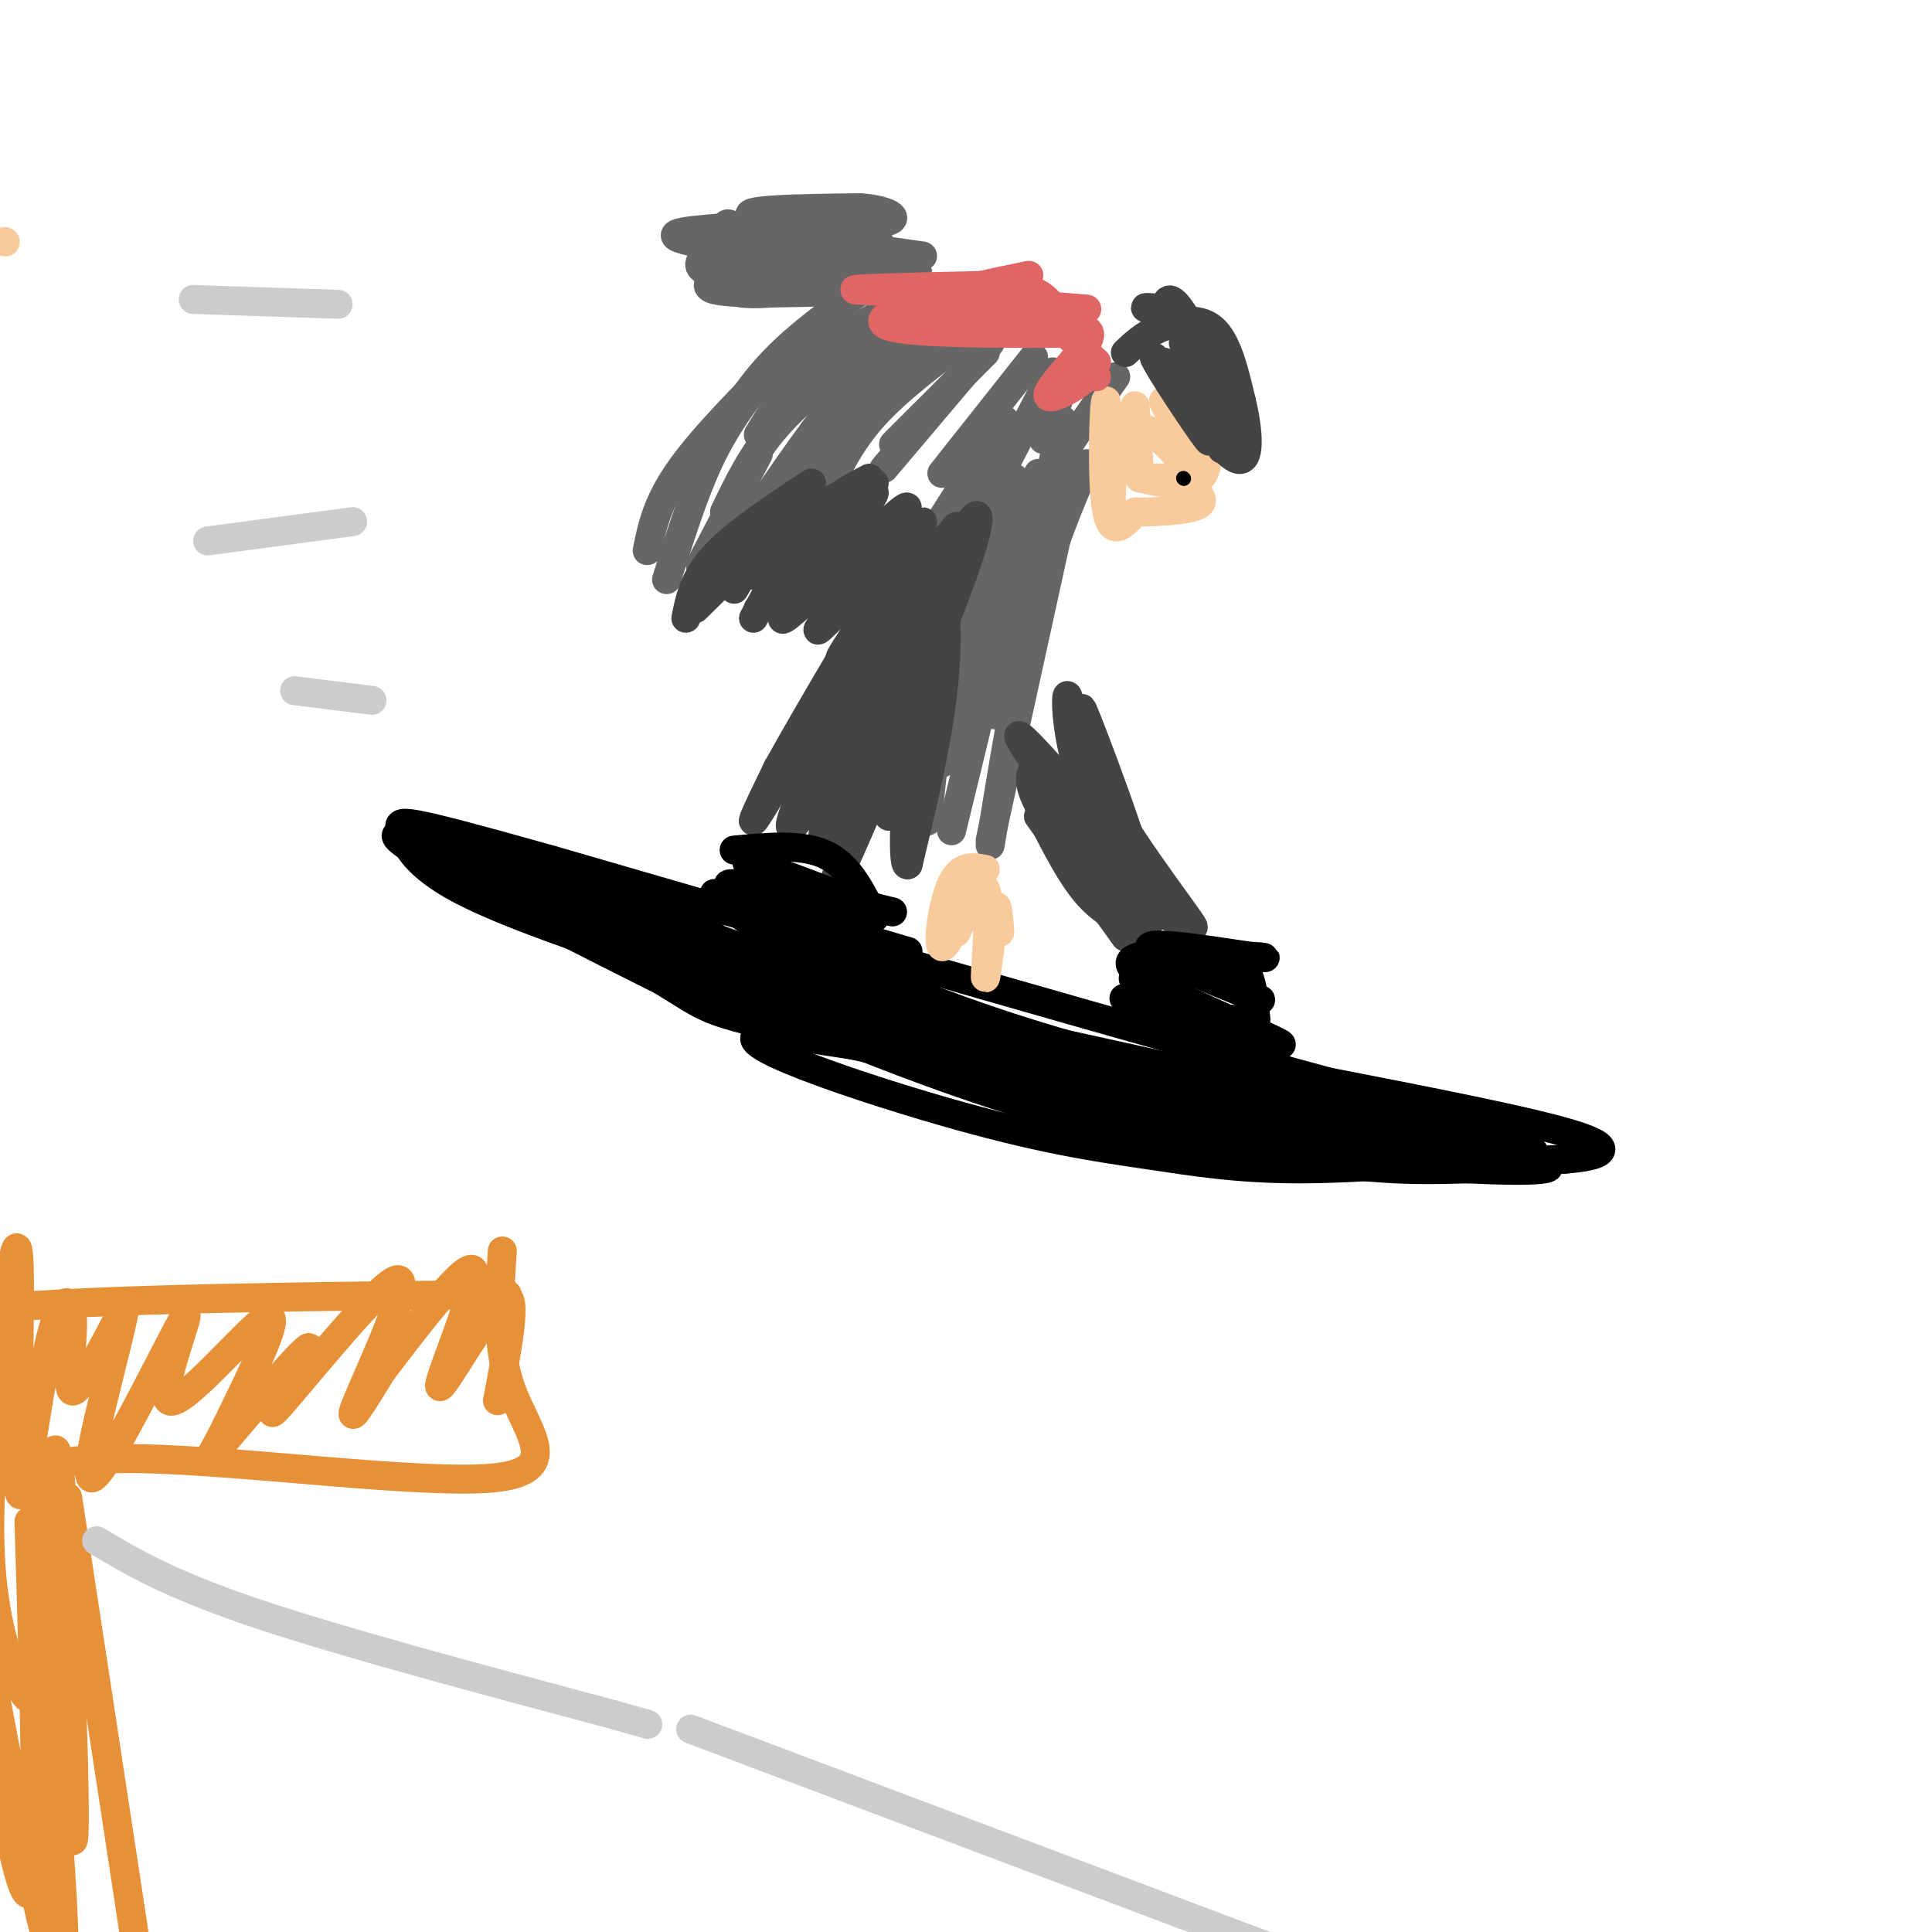 <svg viewBox='0 0 400 400' version='1.1' xmlns='http://www.w3.org/2000/svg' xmlns:xlink='http://www.w3.org/1999/xlink'><g fill='none' stroke='#000000' stroke-width='6' stroke-linecap='round' stroke-linejoin='round'><path d='M87,174c0.000,0.000 47.000,21.000 47,21'/><path d='M134,195c17.978,7.711 39.422,16.489 59,23c19.578,6.511 37.289,10.756 55,15'/><path d='M248,233c16.644,3.889 30.756,6.111 43,7c12.244,0.889 22.622,0.444 33,0'/><path d='M324,240c7.844,-0.622 10.956,-2.178 2,-5c-8.956,-2.822 -29.978,-6.911 -51,-11'/><path d='M275,224c-35.333,-9.500 -98.167,-27.750 -161,-46'/><path d='M114,178c-32.107,-8.988 -31.875,-8.458 -31,-6c0.875,2.458 2.393,6.845 12,12c9.607,5.155 27.304,11.077 45,17'/><path d='M140,201c12.631,5.048 21.708,9.167 43,16c21.292,6.833 54.798,16.381 77,21c22.202,4.619 33.101,4.310 44,4'/><path d='M304,242c12.833,0.667 22.917,0.333 12,-2c-10.917,-2.333 -42.833,-6.667 -67,-12c-24.167,-5.333 -40.583,-11.667 -57,-18'/><path d='M192,210c-34.956,-12.356 -93.844,-34.244 -107,-37c-13.156,-2.756 19.422,13.622 52,30'/><path d='M137,203c9.857,6.024 8.500,6.083 25,10c16.500,3.917 50.857,11.690 78,16c27.143,4.310 47.071,5.155 67,6'/><path d='M307,235c6.333,1.298 -11.333,1.542 -50,-8c-38.667,-9.542 -98.333,-28.869 -120,-36c-21.667,-7.131 -5.333,-2.065 11,3'/><path d='M148,194c4.964,3.333 11.875,10.167 45,19c33.125,8.833 92.464,19.667 99,20c6.536,0.333 -39.732,-9.833 -86,-20'/><path d='M206,213c-26.952,-9.274 -51.333,-22.458 -52,-23c-0.667,-0.542 22.381,11.560 50,21c27.619,9.440 59.810,16.220 92,23'/><path d='M296,234c22.178,5.000 31.622,6.000 7,2c-24.622,-4.000 -83.311,-13.000 -142,-22'/><path d='M161,214c-16.450,-0.268 13.426,10.062 34,16c20.574,5.938 31.847,7.483 42,9c10.153,1.517 19.187,3.005 32,3c12.813,-0.005 29.407,-1.502 46,-3'/><path d='M315,239c-7.810,-0.667 -50.333,-0.833 -84,-7c-33.667,-6.167 -58.476,-18.333 -66,-22c-7.524,-3.667 2.238,1.167 12,6'/><path d='M177,216c10.679,4.345 31.375,12.208 51,17c19.625,4.792 38.179,6.512 27,1c-11.179,-5.512 -52.089,-18.256 -93,-31'/><path d='M162,203c-4.067,-1.622 32.267,9.822 54,18c21.733,8.178 28.867,13.089 36,18'/></g>
<g fill='none' stroke='#666666' stroke-width='6' stroke-linecap='round' stroke-linejoin='round'><path d='M206,112c0.000,0.000 -11.000,46.000 -11,46'/><path d='M210,99c-5.000,13.583 -10.000,27.167 -13,39c-3.000,11.833 -4.000,21.917 -5,32'/><path d='M215,98c0.000,0.000 -18.000,74.000 -18,74'/><path d='M225,96c-3.833,8.917 -7.667,17.833 -11,31c-3.333,13.167 -6.167,30.583 -9,48'/><path d='M221,101c0.000,0.000 -16.000,73.000 -16,73'/><path d='M220,87c0.000,0.000 -14.000,61.000 -14,61'/><path d='M231,78c-5.833,8.250 -11.667,16.500 -15,23c-3.333,6.500 -4.167,11.250 -5,16'/><path d='M218,77c0.000,0.000 -16.000,31.000 -16,31'/><path d='M211,78c0.000,0.000 -15.000,19.000 -15,19'/><path d='M205,71c0.000,0.000 -22.000,26.000 -22,26'/><path d='M192,68c0.000,0.000 -18.000,22.000 -18,22'/><path d='M184,64c-5.750,3.333 -11.500,6.667 -16,11c-4.500,4.333 -7.750,9.667 -11,15'/><path d='M183,57c-8.750,5.917 -17.500,11.833 -24,19c-6.500,7.167 -10.750,15.583 -15,24'/><path d='M164,72c-9.000,9.000 -18.000,18.000 -23,25c-5.000,7.000 -6.000,12.000 -7,17'/><path d='M158,78c-3.833,5.000 -7.667,10.000 -11,17c-3.333,7.000 -6.167,16.000 -9,25'/><path d='M157,94c0.000,0.000 -12.000,23.000 -12,23'/><path d='M181,71c-7.417,5.583 -14.833,11.167 -20,17c-5.167,5.833 -8.083,11.917 -11,18'/><path d='M188,71c-3.833,2.000 -7.667,4.000 -13,10c-5.333,6.000 -12.167,16.000 -19,26'/><path d='M195,70c-4.667,2.583 -9.333,5.167 -15,11c-5.667,5.833 -12.333,14.917 -19,24'/><path d='M200,70c-7.083,5.333 -14.167,10.667 -19,16c-4.833,5.333 -7.417,10.667 -10,16'/><path d='M204,73c0.000,0.000 -19.000,19.000 -19,19'/><path d='M214,74c0.000,0.000 -19.000,24.000 -19,24'/><path d='M208,87c0.000,0.000 -14.000,22.000 -14,22'/><path d='M221,78c0.000,0.000 -5.000,13.000 -5,13'/></g>
<g fill='none' stroke='#444444' stroke-width='6' stroke-linecap='round' stroke-linejoin='round'><path d='M173,103c-4.750,2.417 -9.500,4.833 -13,8c-3.500,3.167 -5.750,7.083 -8,11'/><path d='M177,104c-3.250,-0.333 -6.500,-0.667 -12,3c-5.500,3.667 -13.250,11.333 -21,19'/><path d='M168,100c-7.833,5.167 -15.667,10.333 -20,15c-4.333,4.667 -5.167,8.833 -6,13'/><path d='M180,99c-4.000,2.083 -8.000,4.167 -12,9c-4.000,4.833 -8.000,12.417 -12,20'/><path d='M181,100c-13.467,10.044 -26.933,20.089 -25,19c1.933,-1.089 19.267,-13.311 22,-14c2.733,-0.689 -9.133,10.156 -21,21'/><path d='M157,126c3.718,-4.123 23.512,-24.930 24,-24c0.488,0.930 -18.330,23.596 -19,26c-0.670,2.404 16.809,-15.456 23,-21c6.191,-5.544 1.096,1.228 -4,8'/><path d='M181,115c-4.654,6.271 -14.289,17.949 -11,15c3.289,-2.949 19.501,-20.525 20,-19c0.499,1.525 -14.715,22.150 -16,25c-1.285,2.850 11.357,-12.075 24,-27'/><path d='M198,109c-4.954,8.238 -29.338,42.332 -30,40c-0.662,-2.332 22.399,-41.089 23,-41c0.601,0.089 -21.257,39.026 -30,54c-8.743,14.974 -4.372,5.987 0,-3'/><path d='M161,159c6.596,-11.884 23.088,-40.093 24,-39c0.912,1.093 -13.754,31.486 -19,44c-5.246,12.514 -1.070,7.147 5,-3c6.070,-10.147 14.035,-25.073 22,-40'/><path d='M193,121c5.065,-10.344 6.729,-16.206 2,-7c-4.729,9.206 -15.850,33.478 -21,47c-5.150,13.522 -4.329,16.292 -1,11c3.329,-5.292 9.164,-18.646 15,-32'/><path d='M188,140c3.821,-9.131 5.875,-15.958 7,-15c1.125,0.958 1.321,9.702 0,20c-1.321,10.298 -4.161,22.149 -7,34'/><path d='M188,179c-1.268,1.244 -0.936,-12.644 1,-27c1.936,-14.356 5.478,-29.178 9,-38c3.522,-8.822 7.025,-11.644 2,3c-5.025,14.644 -18.579,46.756 -24,59c-5.421,12.244 -2.711,4.622 0,-3'/><path d='M176,173c4.711,-14.156 16.489,-48.044 19,-52c2.511,-3.956 -4.244,22.022 -11,48'/><path d='M214,159c-0.844,1.733 -1.689,3.467 3,11c4.689,7.533 14.911,20.867 16,21c1.089,0.133 -6.956,-12.933 -15,-26'/><path d='M218,165c3.060,4.607 18.208,29.125 20,26c1.792,-3.125 -9.774,-33.893 -13,-42c-3.226,-8.107 1.887,6.446 7,21'/><path d='M232,170c6.357,10.429 18.750,26.000 14,21c-4.750,-5.000 -26.643,-30.571 -33,-37c-6.357,-6.429 2.821,6.286 12,19'/><path d='M225,173c4.734,6.996 10.570,14.985 10,13c-0.570,-1.985 -7.544,-13.944 -11,-24c-3.456,-10.056 -3.392,-18.207 -3,-18c0.392,0.207 1.112,8.774 4,17c2.888,8.226 7.944,16.113 13,24'/><path d='M238,185c3.000,4.833 4.000,4.917 5,5'/><path d='M216,170c2.917,5.667 5.833,11.333 9,15c3.167,3.667 6.583,5.333 10,7'/><path d='M215,169c0.000,0.000 18.000,25.000 18,25'/></g>
<g fill='none' stroke='#f9cb9c' stroke-width='6' stroke-linecap='round' stroke-linejoin='round'><path d='M204,180c-2.571,-0.506 -5.143,-1.012 -7,3c-1.857,4.012 -3.000,12.542 -2,13c1.000,0.458 4.143,-7.155 5,-9c0.857,-1.845 -0.571,2.077 -2,6'/><path d='M198,193c1.071,-2.345 4.750,-11.208 6,-9c1.250,2.208 0.071,15.488 0,18c-0.071,2.512 0.964,-5.744 2,-14'/><path d='M206,188c0.500,-1.500 0.750,1.750 1,5'/><path d='M235,84c0.000,0.000 1.000,15.000 1,15'/><path d='M236,99c-0.333,-0.289 -1.667,-8.511 0,-10c1.667,-1.489 6.333,3.756 11,9'/><path d='M247,98c-1.048,1.500 -9.167,0.750 -10,1c-0.833,0.250 5.619,1.500 9,1c3.381,-0.500 3.690,-2.750 4,-5'/><path d='M250,95c-1.733,-4.022 -8.067,-11.578 -9,-12c-0.933,-0.422 3.533,6.289 8,13'/><path d='M233,94c-0.750,-3.500 -1.500,-7.000 -2,-5c-0.500,2.000 -0.750,9.500 -1,17'/><path d='M230,106c-0.310,-3.869 -0.583,-22.042 -1,-23c-0.417,-0.958 -0.976,15.298 0,22c0.976,6.702 3.488,3.851 6,1'/><path d='M235,106c3.556,0.067 9.444,-0.267 12,-1c2.556,-0.733 1.778,-1.867 1,-3'/><path d='M1,50c0.000,0.000 0.100,0.100 0.1,0.1'/></g>
<g fill='none' stroke='#444444' stroke-width='6' stroke-linecap='round' stroke-linejoin='round'><path d='M233,73c1.867,-1.778 3.733,-3.556 7,-5c3.267,-1.444 7.933,-2.556 11,0c3.067,2.556 4.533,8.778 6,15'/><path d='M257,83c1.467,5.933 2.133,13.267 -1,12c-3.133,-1.267 -10.067,-11.133 -17,-21'/><path d='M239,74c0.200,1.222 9.200,14.778 11,17c1.800,2.222 -3.600,-6.889 -9,-16'/><path d='M241,75c1.464,0.107 9.625,8.375 11,7c1.375,-1.375 -4.036,-12.393 -7,-17c-2.964,-4.607 -3.482,-2.804 -4,-1'/><path d='M241,64c-2.119,-0.310 -5.417,-0.583 -3,0c2.417,0.583 10.548,2.024 14,7c3.452,4.976 2.226,13.488 1,22'/><path d='M247,68c0.000,0.000 8.000,12.000 8,12'/><path d='M248,73c3.250,7.167 6.500,14.333 6,14c-0.500,-0.333 -4.750,-8.167 -9,-16'/></g>
<g fill='none' stroke='#000000' stroke-width='3' stroke-linecap='round' stroke-linejoin='round'><path d='M245,99c0.000,0.000 0.100,0.100 0.1,0.1'/></g>
<g fill='none' stroke='#666666' stroke-width='6' stroke-linecap='round' stroke-linejoin='round'><path d='M191,53c0.000,0.000 -35.000,-5.000 -35,-5'/><path d='M156,48c-6.476,-1.524 -5.167,-2.833 -6,0c-0.833,2.833 -3.810,9.810 1,12c4.810,2.190 17.405,-0.405 30,-3'/><path d='M181,57c8.155,-0.369 13.542,0.208 4,-1c-9.542,-1.208 -34.012,-4.202 -42,-6c-7.988,-1.798 0.506,-2.399 9,-3'/><path d='M152,47c9.988,0.488 30.458,3.208 30,3c-0.458,-0.208 -21.845,-3.345 -26,-5c-4.155,-1.655 8.923,-1.827 22,-2'/><path d='M178,43c5.754,0.380 9.140,2.329 5,3c-4.140,0.671 -15.807,0.065 -25,2c-9.193,1.935 -15.912,6.410 -12,8c3.912,1.590 18.456,0.295 33,-1'/><path d='M179,55c7.179,-0.075 8.625,0.238 4,0c-4.625,-0.238 -15.322,-1.026 -24,0c-8.678,1.026 -15.337,3.864 -11,5c4.337,1.136 19.668,0.568 35,0'/></g>
<g fill='none' stroke='#e06666' stroke-width='6' stroke-linecap='round' stroke-linejoin='round'><path d='M225,64c-16.333,-1.333 -32.667,-2.667 -35,-2c-2.333,0.667 9.333,3.333 21,6'/><path d='M211,68c7.663,1.136 16.322,0.974 10,1c-6.322,0.026 -27.625,0.238 -35,-1c-7.375,-1.238 -0.821,-3.925 6,-6c6.821,-2.075 13.911,-3.537 21,-5'/><path d='M187,62c4.089,-1.178 8.178,-2.356 13,-2c4.822,0.356 10.378,2.244 15,5c4.622,2.756 8.311,6.378 12,10'/><path d='M227,75c-0.929,3.750 -9.250,8.125 -10,7c-0.750,-1.125 6.071,-7.750 8,-11c1.929,-3.250 -1.036,-3.125 -4,-3'/><path d='M221,68c-1.917,-1.714 -4.708,-4.500 -15,-6c-10.292,-1.500 -28.083,-1.714 -29,-2c-0.917,-0.286 15.042,-0.643 31,-1'/><path d='M208,59c6.911,0.600 8.689,2.600 11,6c2.311,3.400 5.156,8.200 8,13'/></g>
<g fill='none' stroke='#e69138' stroke-width='6' stroke-linecap='round' stroke-linejoin='round'><path d='M105,268c-42.178,0.422 -84.356,0.844 -107,3c-22.644,2.156 -25.756,6.044 -25,9c0.756,2.956 5.378,4.978 10,7'/><path d='M104,259c-0.673,10.054 -1.345,20.107 2,29c3.345,8.893 10.708,16.625 -4,18c-14.708,1.375 -51.488,-3.607 -73,-4c-21.512,-0.393 -27.756,3.804 -34,8'/><path d='M-5,310c-5.667,1.333 -2.833,0.667 0,0'/><path d='M14,310c0.000,0.000 16.000,105.000 16,105'/><path d='M6,315c1.140,37.603 2.280,75.207 0,77c-2.280,1.793 -7.981,-32.224 -10,-50c-2.019,-17.776 -0.356,-19.311 -1,-24c-0.644,-4.689 -3.597,-12.532 0,10c3.597,22.532 13.742,75.438 17,81c3.258,5.562 -0.371,-36.219 -4,-78'/><path d='M8,331c-0.284,-16.417 1.005,-18.459 2,-24c0.995,-5.541 1.694,-14.582 3,6c1.306,20.582 3.219,70.788 2,68c-1.219,-2.788 -5.570,-58.570 -7,-72c-1.430,-13.430 0.060,15.493 0,30c-0.060,14.507 -1.670,14.598 -4,10c-2.330,-4.598 -5.380,-13.885 -6,-27c-0.620,-13.115 1.190,-30.057 3,-47'/><path d='M1,275c1.217,-13.221 2.759,-22.774 3,-12c0.241,10.774 -0.819,41.873 0,46c0.819,4.127 3.519,-18.719 6,-30c2.481,-11.281 4.745,-10.999 5,-6c0.255,4.999 -1.499,14.714 0,15c1.499,0.286 6.249,-8.857 11,-18'/><path d='M26,270c-1.178,7.739 -9.622,36.088 -7,36c2.622,-0.088 16.311,-28.611 19,-33c2.689,-4.389 -5.622,15.357 -3,17c2.622,1.643 16.178,-14.816 20,-17c3.822,-2.184 -2.089,9.908 -8,22'/><path d='M47,295c-2.789,5.882 -5.763,9.587 -1,4c4.763,-5.587 17.262,-20.467 18,-20c0.738,0.467 -10.287,16.280 -7,13c3.287,-3.280 20.885,-25.652 25,-27c4.115,-1.348 -5.253,18.329 -8,25c-2.747,6.671 1.126,0.335 5,-6'/><path d='M79,284c5.711,-7.493 17.490,-23.225 19,-21c1.510,2.225 -7.247,22.407 -7,24c0.247,1.593 9.499,-15.402 13,-18c3.501,-2.598 1.250,9.201 -1,21'/></g>
<g fill='none' stroke='#cccccc' stroke-width='6' stroke-linecap='round' stroke-linejoin='round'><path d='M20,319c7.583,4.500 15.167,9.000 33,15c17.833,6.000 45.917,13.500 74,21'/><path d='M127,355c12.333,3.500 6.167,1.750 0,0'/><path d='M143,358c0.000,0.000 146.000,55.000 146,55'/><path d='M70,63c0.000,0.000 -30.000,-1.000 -30,-1'/><path d='M73,108c0.000,0.000 -30.000,4.000 -30,4'/><path d='M77,145c0.000,0.000 -16.000,-2.000 -16,-2'/></g>
<g fill='none' stroke='#000000' stroke-width='6' stroke-linecap='round' stroke-linejoin='round'><path d='M152,176c7.083,-0.667 14.167,-1.333 19,1c4.833,2.333 7.417,7.667 10,13'/><path d='M181,190c-5.244,-0.778 -23.356,-9.222 -26,-11c-2.644,-1.778 10.178,3.111 23,8'/><path d='M178,187c6.357,1.881 10.750,2.583 3,1c-7.750,-1.583 -27.643,-5.452 -30,-5c-2.357,0.452 12.821,5.226 28,10'/><path d='M179,193c-4.311,-0.756 -29.089,-7.644 -31,-8c-1.911,-0.356 19.044,5.822 40,12'/><path d='M239,201c-3.133,1.156 -6.267,2.311 -3,1c3.267,-1.311 12.933,-5.089 18,-4c5.067,1.089 5.533,7.044 6,13'/><path d='M260,211c-5.200,1.044 -21.200,-2.844 -26,-4c-4.800,-1.156 1.600,0.422 8,2'/><path d='M242,209c8.476,2.750 25.667,8.625 23,7c-2.667,-1.625 -25.190,-10.750 -30,-15c-4.810,-4.250 8.095,-3.625 21,-3'/><path d='M256,198c5.452,-0.214 8.583,0.750 3,0c-5.583,-0.750 -19.881,-3.214 -21,-2c-1.119,1.214 10.940,6.107 23,11'/></g>
</svg>